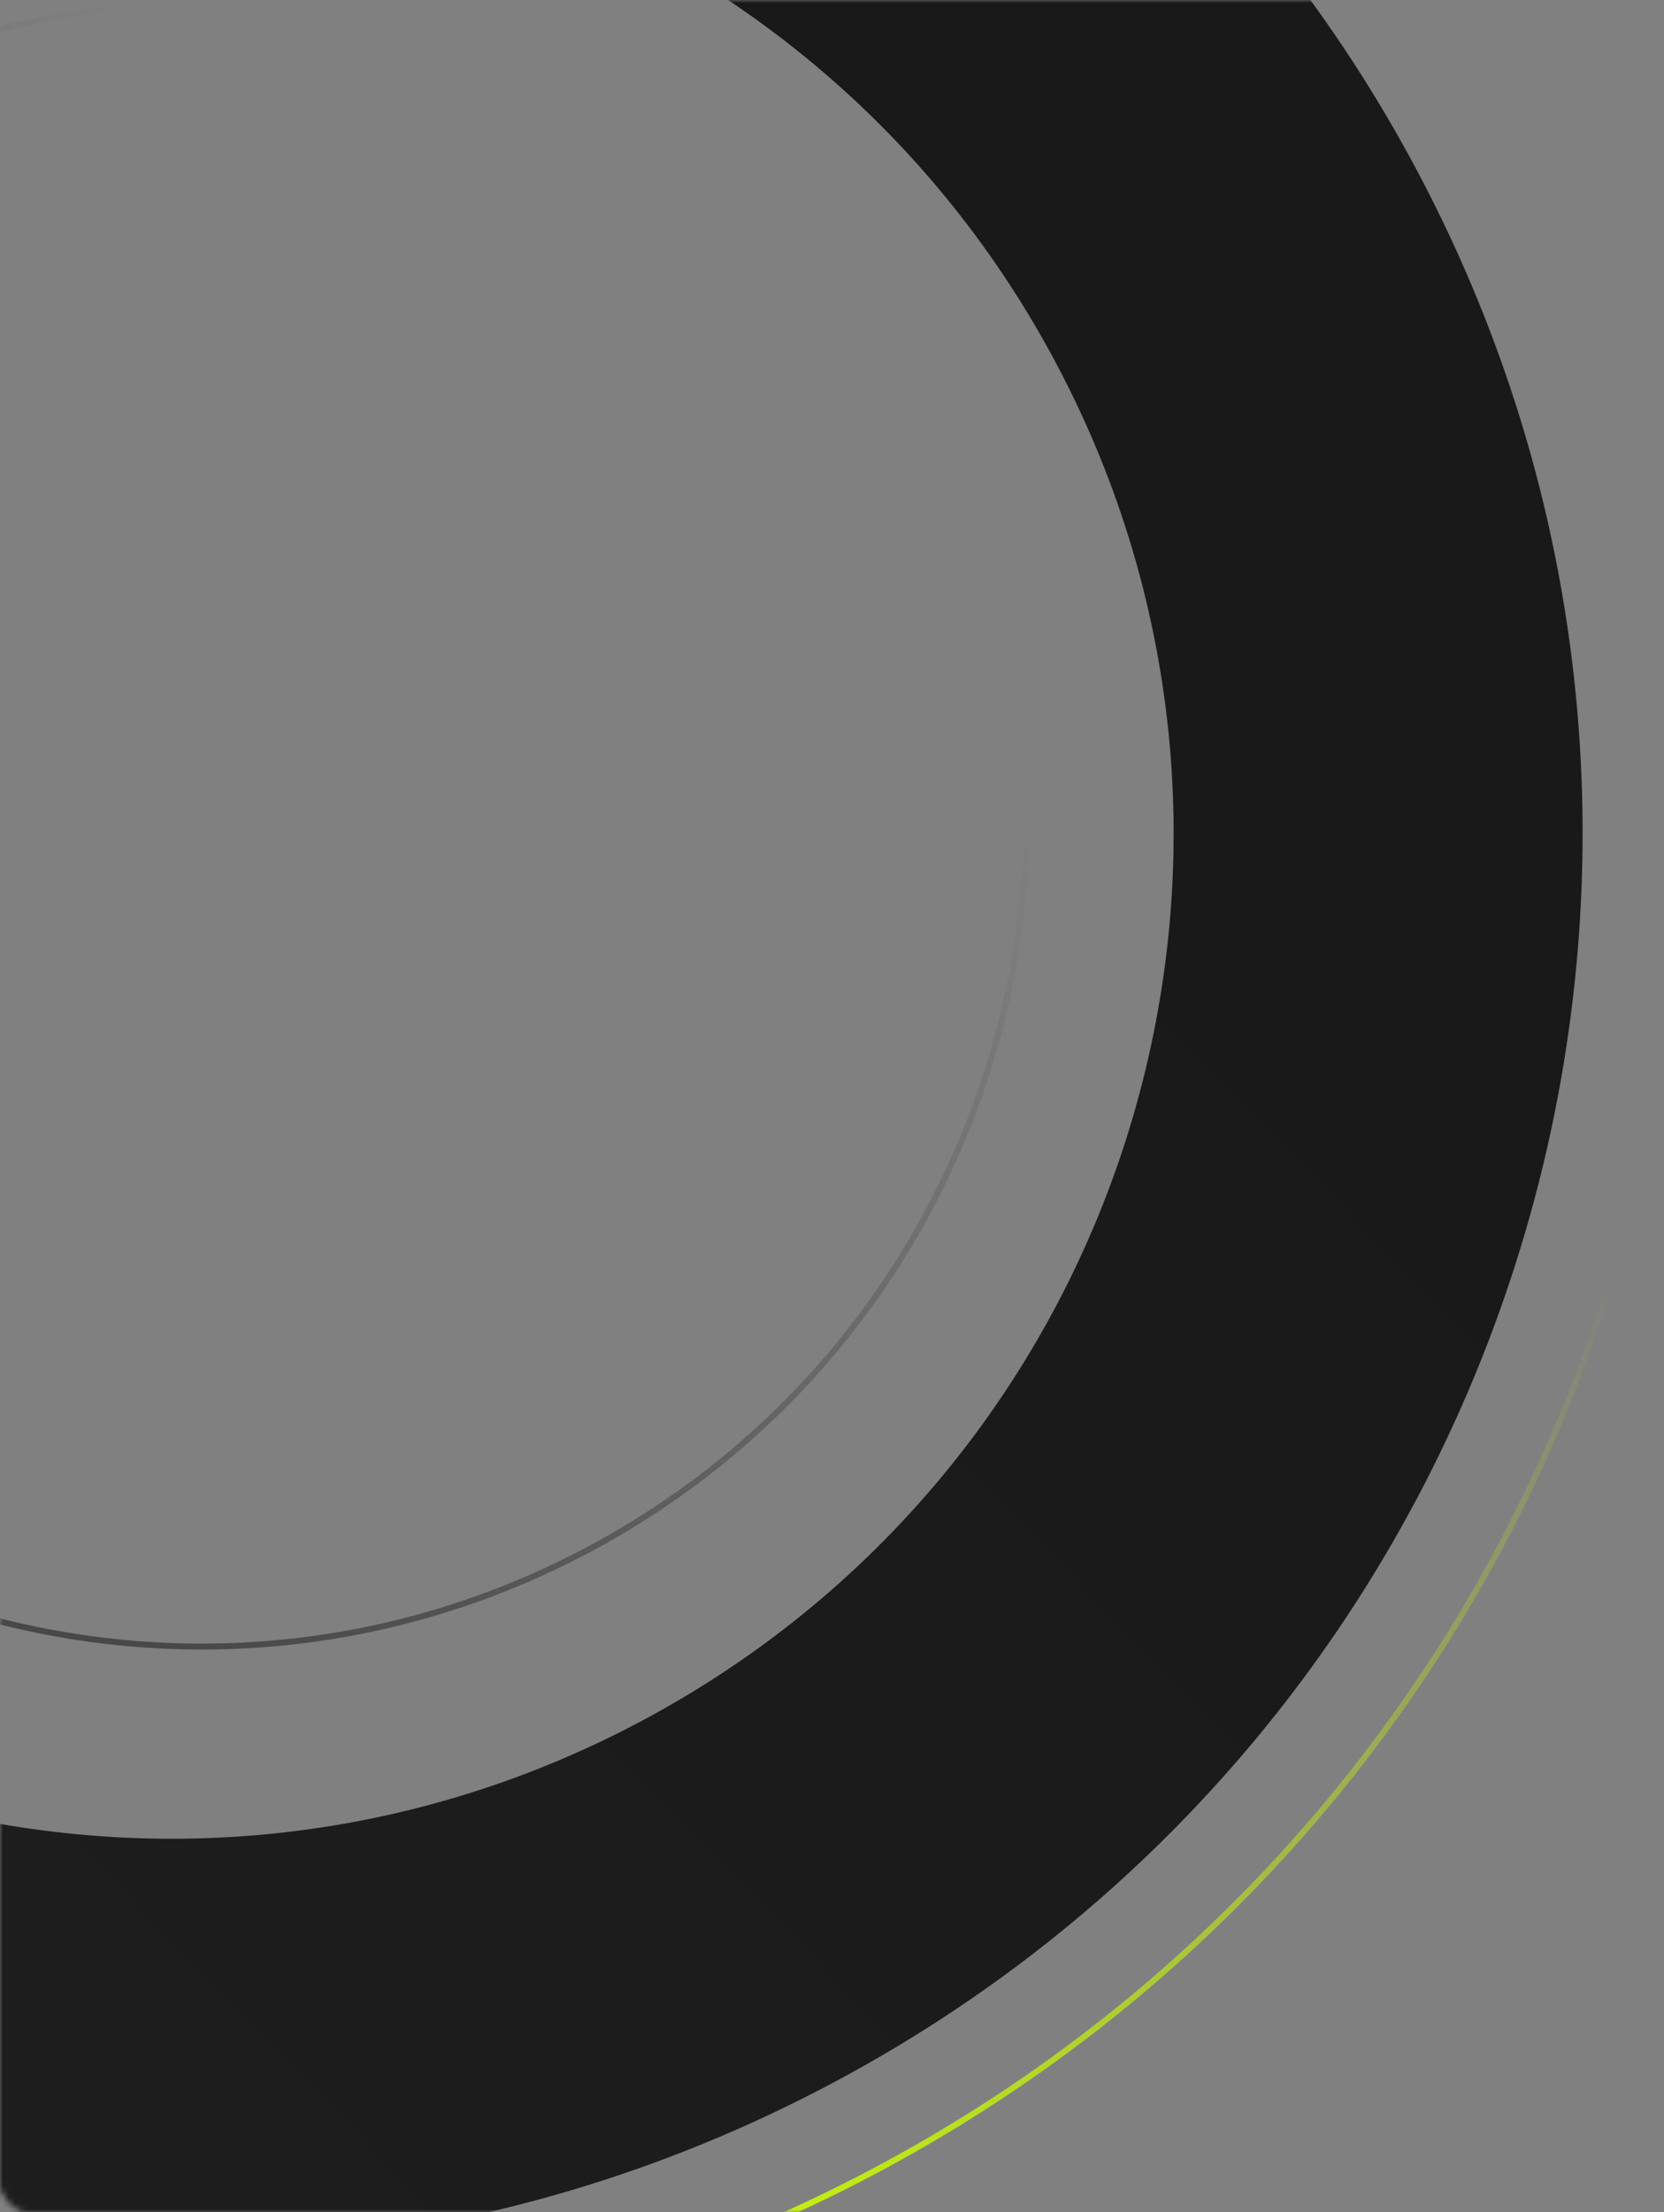 <?xml version="1.0" encoding="UTF-8"?> <svg xmlns="http://www.w3.org/2000/svg" width="280" height="372" viewBox="0 0 280 372" fill="none"><rect x="0" y="0" width="280" height="372" fill="#808080" stroke="none"/><mask id="mask0_235_518" style="mask-type:alpha" maskUnits="userSpaceOnUse" x="0" y="0" width="280" height="372"><rect x="0.5" y="0.5" width="279" height="371" rx="4.5" fill="#191919" stroke="#454545"></rect></mask><g mask="url(#mask0_235_518)"><path d="M140.331 350.136C24.575 411.824 -119.168 367.938 -180.727 252.113C-242.286 136.288 -198.351 -7.615 -82.595 -69.303C33.161 -130.992 176.904 -87.105 238.463 28.72C300.022 144.544 256.087 288.447 140.331 350.136ZM-50.289 -8.518C-132.494 35.291 -163.695 137.485 -119.978 219.739C-76.261 301.993 25.819 333.159 108.025 289.351C190.23 245.542 221.431 143.348 177.714 61.094C133.997 -21.16 31.917 -52.327 -50.289 -8.518Z" fill="url(#paint0_linear_235_518)"></path><path d="M147.581 364.829C23.782 430.804 -129.841 384.065 -195.547 260.438C-261.253 136.811 -214.162 -16.892 -90.363 -82.867C33.436 -148.841 187.059 -102.102 252.765 21.525C318.471 145.152 271.38 298.855 147.581 364.829Z" stroke="url(#paint1_linear_235_518)"></path><path d="M99.098 260.53C31.593 296.505 -52.126 271.107 -87.895 203.809C-123.663 136.51 -97.939 52.788 -30.434 16.814C37.072 -19.161 120.791 6.236 156.559 73.535C192.328 140.834 166.604 224.555 99.098 260.53Z" stroke="url(#paint2_linear_235_518)"></path></g><defs><linearGradient id="paint0_linear_235_518" x1="234.879" y1="158.671" x2="-37.083" y2="421.448" gradientUnits="userSpaceOnUse"><stop stop-color="#191919"></stop><stop offset="1" stop-color="#1E1E1E"></stop></linearGradient><linearGradient id="paint1_linear_235_518" x1="278.082" y1="220.834" x2="106.18" y2="387.368" gradientUnits="userSpaceOnUse"><stop stop-color="#CCFF00" stop-opacity="0"></stop><stop offset="1" stop-color="#CCFF00"></stop></linearGradient><linearGradient id="paint2_linear_235_518" x1="173.827" y1="141.019" x2="41.431" y2="285.598" gradientUnits="userSpaceOnUse"><stop stop-color="#4E4E4E" stop-opacity="0"></stop><stop offset="1" stop-color="#484848"></stop></linearGradient></defs></svg> 